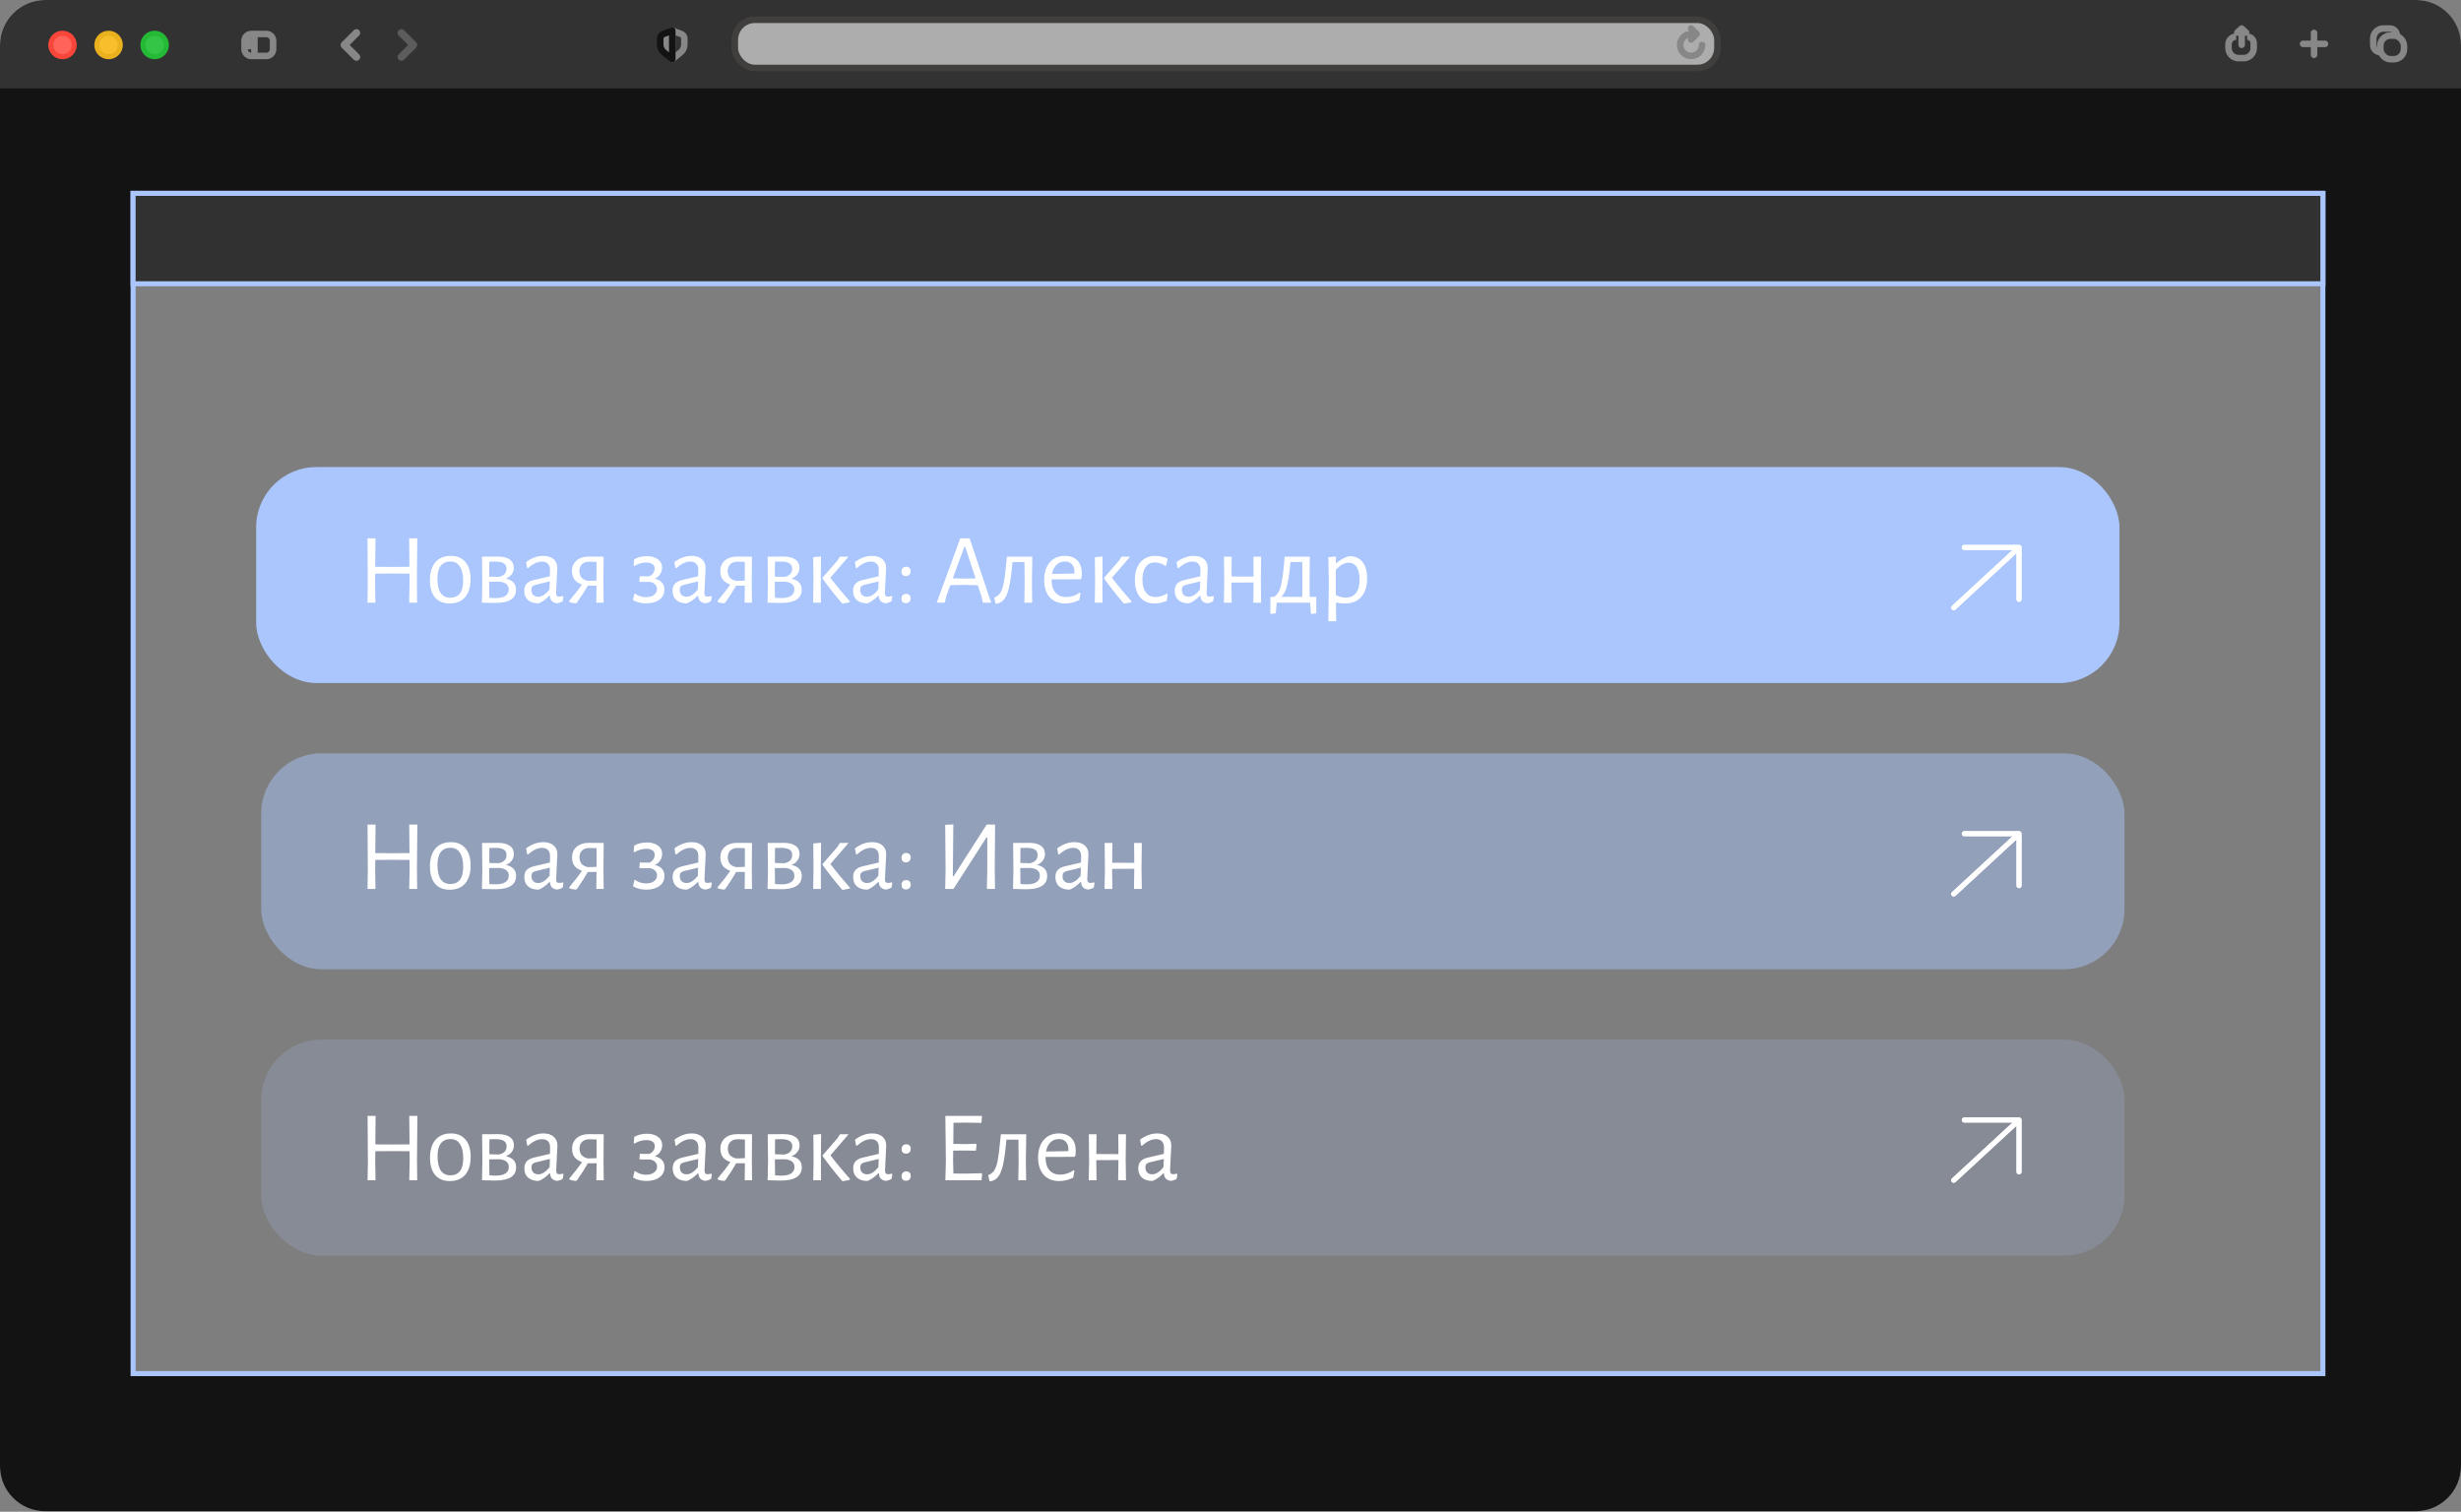 <?xml version="1.0" encoding="UTF-8"?> <svg xmlns="http://www.w3.org/2000/svg" width="490" height="301" viewBox="0 0 490 301" fill="none"><rect x="0" y="0" width="490" height="301" fill="#808080" stroke="none"/> <rect width="490" height="300.9" rx="9" fill="#B9B9B9"></rect> <path d="M0 17.469H490V291.9C490 296.871 485.971 300.9 481 300.9H9C4.029 300.9 0 296.871 0 291.9V17.469Z" fill="#131313"></path> <path d="M0 9C0 4.029 4.029 0 9 0H481C485.971 0 490 4.029 490 9V17.469H0V9Z" fill="#323232"></path> <circle cx="12.447" cy="8.953" r="2.339" fill="#FF6359" stroke="#FA463A"></circle> <circle cx="21.618" cy="8.953" r="2.339" fill="#F7BF2B" stroke="#E9B11E"></circle> <circle cx="30.789" cy="8.953" r="2.339" fill="#34C546" stroke="#24BA36"></circle> <path d="M50.039 6.764H53.027C53.772 6.764 54.377 7.368 54.377 8.114V9.791C54.377 10.537 53.772 11.141 53.027 11.141H50.039C49.294 11.141 48.689 10.537 48.689 9.791V8.114C48.689 7.368 49.294 6.764 50.039 6.764Z" stroke="#878787" stroke-width="1.3"></path> <path d="M48.913 7.424H50.004M48.913 8.298H50.004M48.913 9.171H50.004M50.66 6.551V11.355" stroke="#878787" stroke-width="1.3"></path> <path d="M70.967 6.551L68.565 8.953L70.967 11.355" stroke="#878787" stroke-width="1.5" stroke-linecap="round" stroke-linejoin="round"></path> <path opacity="0.5" d="M79.92 6.551L82.322 8.953L79.92 11.355" stroke="#878787" stroke-width="1.5" stroke-linecap="round" stroke-linejoin="round"></path> <path d="M135.598 6.748L133.855 6.114V11.791L135.523 10.426C135.987 10.046 136.257 9.478 136.257 8.878V7.688C136.257 7.267 135.994 6.892 135.598 6.748Z" stroke="#878787" stroke-width="1.3" stroke-linejoin="round"></path> <path d="M132.111 6.748L133.855 6.114V11.791L132.186 10.426C131.722 10.046 131.453 9.478 131.453 8.878V7.688C131.453 7.267 131.716 6.892 132.111 6.748Z" fill="#878787" stroke="#131313" stroke-width="1.3" stroke-linejoin="round"></path> <rect x="146.301" y="3.93" width="195.651" height="9.608" rx="4" fill="#ADADAD" stroke="#413E3E" stroke-width="1.3"></rect> <path d="M338.895 8.953C338.895 10.159 337.917 11.136 336.711 11.136C335.505 11.136 334.528 10.159 334.528 8.953C334.528 7.747 335.505 6.769 336.711 6.769H337.585" stroke="#878787" stroke-width="1.3" stroke-linecap="round"></path> <path d="M336.711 5.677L337.803 6.769L336.711 7.861" stroke="#878787" stroke-width="1.3" stroke-linecap="round" stroke-linejoin="round"></path> <path d="M447.42 7.3V7.3C448.143 7.3 448.73 7.886 448.73 8.61V9.573C448.73 10.678 447.835 11.573 446.73 11.573H445.708C444.603 11.573 443.708 10.678 443.708 9.573V8.828C443.708 7.984 444.392 7.3 445.236 7.3V7.3" stroke="#878787" stroke-width="1.3"></path> <path d="M446.328 8.922V6.083" stroke="#878787" stroke-width="1.3" stroke-linecap="round"></path> <path d="M445.455 6.489L446.328 5.677L447.202 6.489" stroke="#878787" stroke-width="1.3" stroke-linecap="round" stroke-linejoin="round"></path> <path d="M460.74 6.551V10.918" stroke="#878787" stroke-width="1.3" stroke-linecap="round"></path> <path d="M458.556 8.734L462.923 8.734" stroke="#878787" stroke-width="1.3" stroke-linecap="round"></path> <rect x="473.942" y="7.088" width="4.703" height="4.703" rx="2" stroke="#878787" stroke-width="1.3"></rect> <path d="M477.234 7.088V7.088C477.234 6.309 476.603 5.677 475.823 5.677H474.531C473.427 5.677 472.531 6.573 472.531 7.677V8.969C472.531 9.749 473.163 10.38 473.942 10.38V10.38" stroke="#878787" stroke-width="1.3"></path> <rect x="26.5" y="38.5" width="436" height="235" fill="#7E7E7E" stroke="#AAC6FC"></rect> <rect x="26.5" y="38.5" width="436" height="18" fill="#313131" stroke="#AAC6FC"></rect> <rect x="51" y="93" width="371" height="43" rx="12" fill="#AAC6FC"></rect> <rect x="52" y="150" width="371" height="43" rx="12" fill="#AAC6FC" fill-opacity="0.47"></rect> <rect x="52" y="207" width="371" height="43" rx="12" fill="#AAC6FC" fill-opacity="0.19"></rect> <path d="M83.004 116L83.044 120H81.464L81.544 116.14L81.524 114.22L77.964 114.2L74.704 114.22L74.684 116L74.744 120H73.164L73.224 116.14L73.164 107.18H74.764L74.704 112.86L78.104 112.88L81.524 112.86L81.464 107.18H83.084L83.004 116ZM89.772 110.68C91.013 110.68 91.972 111.087 92.653 111.9C93.346 112.7 93.692 113.833 93.692 115.3C93.692 116.847 93.332 118.047 92.612 118.9C91.892 119.74 90.866 120.16 89.532 120.16C88.279 120.16 87.306 119.76 86.612 118.96C85.933 118.147 85.593 117.007 85.593 115.54C85.593 113.993 85.953 112.8 86.672 111.96C87.406 111.107 88.439 110.68 89.772 110.68ZM89.672 111.8C88.832 111.8 88.192 112.087 87.752 112.66C87.312 113.233 87.093 114.073 87.093 115.18C87.093 116.46 87.306 117.42 87.733 118.06C88.172 118.7 88.806 119.02 89.632 119.02C90.472 119.02 91.112 118.74 91.552 118.18C91.993 117.62 92.213 116.78 92.213 115.66C92.213 114.393 91.993 113.433 91.552 112.78C91.126 112.127 90.499 111.8 89.672 111.8ZM100.705 115.22C102.065 115.513 102.745 116.24 102.745 117.4C102.745 119.173 101.358 120.06 98.585 120.06C97.785 120.06 96.905 120.04 95.945 120L96.025 116.12L95.965 110.84L99.145 110.82C100.158 110.82 100.938 111.013 101.485 111.4C102.031 111.773 102.305 112.32 102.305 113.04C102.305 113.533 102.165 113.967 101.885 114.34C101.618 114.713 101.225 115.007 100.705 115.22ZM100.845 113.22C100.845 112.287 100.125 111.82 98.685 111.82C98.151 111.82 97.731 111.827 97.425 111.84L97.405 114.82L99.245 114.88C99.778 114.787 100.178 114.6 100.445 114.32C100.711 114.027 100.845 113.66 100.845 113.22ZM98.725 119.08C99.551 119.08 100.185 118.933 100.625 118.64C101.065 118.347 101.285 117.92 101.285 117.36C101.285 116.467 100.678 115.953 99.465 115.82L97.385 115.84V115.98L97.425 119.02C97.851 119.06 98.285 119.08 98.725 119.08ZM108.162 110.68C109.029 110.68 109.709 110.893 110.202 111.32C110.709 111.747 110.962 112.333 110.962 113.08C110.962 113.307 110.922 114.127 110.842 115.54C110.762 116.953 110.722 117.78 110.722 118.02C110.722 118.313 110.769 118.52 110.862 118.64C110.955 118.747 111.115 118.8 111.342 118.8C111.542 118.8 111.769 118.76 112.022 118.68L112.182 118.82L112.022 119.72C111.635 119.947 111.255 120.08 110.882 120.12C110.469 120.08 110.135 119.933 109.882 119.68C109.642 119.427 109.515 119.08 109.502 118.64H109.362C108.642 119.373 107.929 119.873 107.222 120.14C106.329 120.14 105.629 119.92 105.122 119.48C104.629 119.027 104.382 118.413 104.382 117.64C104.382 117.053 104.535 116.587 104.842 116.24C105.162 115.893 105.629 115.647 106.242 115.5L109.482 114.74L109.502 113.44C109.502 112.92 109.362 112.52 109.082 112.24C108.815 111.96 108.429 111.82 107.922 111.82C107.469 111.82 107.015 111.927 106.562 112.14C106.109 112.353 105.622 112.687 105.102 113.14L104.942 113.06L104.742 111.92C105.849 111.093 106.989 110.68 108.162 110.68ZM106.562 116.46C106.295 116.54 106.102 116.653 105.982 116.8C105.862 116.933 105.802 117.14 105.802 117.42C105.802 117.86 105.922 118.207 106.162 118.46C106.415 118.7 106.749 118.82 107.162 118.82C107.895 118.82 108.642 118.347 109.402 117.4L109.462 115.76L106.562 116.46ZM120.143 115.98L120.183 120H118.723L118.763 116.62H117.023C116.489 117.58 115.769 118.707 114.863 120L114.683 120.12C114.149 120.107 113.703 120.013 113.343 119.84L113.323 119.66C114.336 118.473 115.183 117.38 115.863 116.38C115.196 116.153 114.696 115.82 114.363 115.38C114.043 114.94 113.883 114.387 113.883 113.72C113.883 112.853 114.183 112.153 114.783 111.62C115.396 111.087 116.203 110.82 117.203 110.82L120.183 110.84L120.143 115.98ZM117.303 111.84C116.703 111.84 116.229 112.007 115.883 112.34C115.536 112.673 115.363 113.127 115.363 113.7C115.363 114.22 115.503 114.653 115.783 115C116.076 115.333 116.503 115.553 117.063 115.66L118.763 115.6V111.88L117.303 111.84ZM130.365 115.22C131.645 115.54 132.285 116.267 132.285 117.4C132.285 118.24 131.958 118.907 131.305 119.4C130.651 119.893 129.771 120.14 128.665 120.14C128.158 120.14 127.671 120.08 127.205 119.96C126.738 119.84 126.345 119.673 126.025 119.46L126.305 118.24L126.425 118.18C126.731 118.407 127.071 118.587 127.445 118.72C127.831 118.84 128.231 118.9 128.645 118.9C129.285 118.9 129.805 118.753 130.205 118.46C130.605 118.167 130.805 117.78 130.805 117.3C130.805 116.913 130.678 116.6 130.425 116.36C130.185 116.107 129.831 115.94 129.365 115.86H127.405L127.285 115.74L127.385 114.74L129.265 114.76C129.585 114.627 129.845 114.42 130.045 114.14C130.245 113.86 130.345 113.553 130.345 113.22C130.345 112.82 130.198 112.52 129.905 112.32C129.625 112.107 129.211 112 128.665 112C127.891 112 127.111 112.227 126.325 112.68L126.145 112.62L126.265 111.36C127.025 110.947 127.851 110.74 128.745 110.74C129.691 110.74 130.438 110.947 130.985 111.36C131.545 111.76 131.825 112.307 131.825 113C131.825 113.48 131.698 113.92 131.445 114.32C131.191 114.707 130.831 115.007 130.365 115.22ZM137.693 110.68C138.56 110.68 139.24 110.893 139.733 111.32C140.24 111.747 140.493 112.333 140.493 113.08C140.493 113.307 140.453 114.127 140.373 115.54C140.293 116.953 140.253 117.78 140.253 118.02C140.253 118.313 140.3 118.52 140.393 118.64C140.487 118.747 140.647 118.8 140.873 118.8C141.073 118.8 141.3 118.76 141.553 118.68L141.713 118.82L141.553 119.72C141.167 119.947 140.787 120.08 140.413 120.12C140 120.08 139.667 119.933 139.413 119.68C139.173 119.427 139.047 119.08 139.033 118.64H138.893C138.173 119.373 137.46 119.873 136.753 120.14C135.86 120.14 135.16 119.92 134.653 119.48C134.16 119.027 133.913 118.413 133.913 117.64C133.913 117.053 134.067 116.587 134.373 116.24C134.693 115.893 135.16 115.647 135.773 115.5L139.013 114.74L139.033 113.44C139.033 112.92 138.893 112.52 138.613 112.24C138.347 111.96 137.96 111.82 137.453 111.82C137 111.82 136.547 111.927 136.093 112.14C135.64 112.353 135.153 112.687 134.633 113.14L134.473 113.06L134.273 111.92C135.38 111.093 136.52 110.68 137.693 110.68ZM136.093 116.46C135.827 116.54 135.633 116.653 135.513 116.8C135.393 116.933 135.333 117.14 135.333 117.42C135.333 117.86 135.453 118.207 135.693 118.46C135.947 118.7 136.28 118.82 136.693 118.82C137.427 118.82 138.173 118.347 138.933 117.4L138.993 115.76L136.093 116.46ZM149.674 115.98L149.714 120H148.254L148.294 116.62H146.554C146.021 117.58 145.301 118.707 144.394 120L144.214 120.12C143.681 120.107 143.234 120.013 142.874 119.84L142.854 119.66C143.867 118.473 144.714 117.38 145.394 116.38C144.727 116.153 144.227 115.82 143.894 115.38C143.574 114.94 143.414 114.387 143.414 113.72C143.414 112.853 143.714 112.153 144.314 111.62C144.927 111.087 145.734 110.82 146.734 110.82L149.714 110.84L149.674 115.98ZM146.834 111.84C146.234 111.84 145.761 112.007 145.414 112.34C145.067 112.673 144.894 113.127 144.894 113.7C144.894 114.22 145.034 114.653 145.314 115C145.607 115.333 146.034 115.553 146.594 115.66L148.294 115.6V111.88L146.834 111.84ZM157.58 115.22C158.94 115.513 159.62 116.24 159.62 117.4C159.62 119.173 158.233 120.06 155.46 120.06C154.66 120.06 153.78 120.04 152.82 120L152.9 116.12L152.84 110.84L156.02 110.82C157.033 110.82 157.813 111.013 158.36 111.4C158.906 111.773 159.18 112.32 159.18 113.04C159.18 113.533 159.04 113.967 158.76 114.34C158.493 114.713 158.1 115.007 157.58 115.22ZM157.72 113.22C157.72 112.287 157 111.82 155.56 111.82C155.026 111.82 154.606 111.827 154.3 111.84L154.28 114.82L156.12 114.88C156.653 114.787 157.053 114.6 157.32 114.32C157.586 114.027 157.72 113.66 157.72 113.22ZM155.6 119.08C156.426 119.08 157.06 118.933 157.5 118.64C157.94 118.347 158.16 117.92 158.16 117.36C158.16 116.467 157.553 115.953 156.34 115.82L154.26 115.84V115.98L154.3 119.02C154.726 119.06 155.16 119.08 155.6 119.08ZM161.962 116.12L161.922 110.94L163.462 110.8L163.422 115.98L163.442 120H161.902L161.962 116.12ZM165.322 115.04C166.495 116.573 167.788 118.133 169.202 119.72V119.9C168.948 119.98 168.668 120.04 168.362 120.08C168.068 120.133 167.875 120.167 167.782 120.18L167.622 120.1C166.008 118.193 164.722 116.553 163.762 115.18V115.04L166.702 111.66L167.222 110.84H168.942L165.322 115.04ZM173.631 110.68C174.497 110.68 175.177 110.893 175.671 111.32C176.177 111.747 176.431 112.333 176.431 113.08C176.431 113.307 176.391 114.127 176.311 115.54C176.231 116.953 176.191 117.78 176.191 118.02C176.191 118.313 176.237 118.52 176.331 118.64C176.424 118.747 176.584 118.8 176.811 118.8C177.011 118.8 177.237 118.76 177.491 118.68L177.651 118.82L177.491 119.72C177.104 119.947 176.724 120.08 176.351 120.12C175.937 120.08 175.604 119.933 175.351 119.68C175.111 119.427 174.984 119.08 174.971 118.64H174.831C174.111 119.373 173.397 119.873 172.691 120.14C171.797 120.14 171.097 119.92 170.591 119.48C170.097 119.027 169.851 118.413 169.851 117.64C169.851 117.053 170.004 116.587 170.311 116.24C170.631 115.893 171.097 115.647 171.711 115.5L174.951 114.74L174.971 113.44C174.971 112.92 174.831 112.52 174.551 112.24C174.284 111.96 173.897 111.82 173.391 111.82C172.937 111.82 172.484 111.927 172.031 112.14C171.577 112.353 171.091 112.687 170.571 113.14L170.411 113.06L170.211 111.92C171.317 111.093 172.457 110.68 173.631 110.68ZM172.031 116.46C171.764 116.54 171.571 116.653 171.451 116.8C171.331 116.933 171.271 117.14 171.271 117.42C171.271 117.86 171.391 118.207 171.631 118.46C171.884 118.7 172.217 118.82 172.631 118.82C173.364 118.82 174.111 118.347 174.871 117.4L174.931 115.76L172.031 116.46ZM180.431 118.24C180.698 118.24 180.911 118.32 181.071 118.48C181.231 118.64 181.311 118.86 181.311 119.14C181.311 119.433 181.225 119.667 181.051 119.84C180.891 120.013 180.665 120.1 180.371 120.1C180.091 120.1 179.871 120.02 179.711 119.86C179.565 119.7 179.491 119.473 179.491 119.18C179.491 118.9 179.571 118.673 179.731 118.5C179.905 118.327 180.138 118.24 180.431 118.24ZM180.431 112.84C180.698 112.84 180.911 112.92 181.071 113.08C181.231 113.24 181.311 113.46 181.311 113.74C181.311 114.033 181.225 114.267 181.051 114.44C180.891 114.613 180.665 114.7 180.371 114.7C180.091 114.7 179.871 114.62 179.711 114.46C179.565 114.3 179.491 114.073 179.491 113.78C179.491 113.5 179.571 113.273 179.731 113.1C179.905 112.927 180.138 112.84 180.431 112.84ZM197.343 120H195.703L195.403 118.72L194.683 116.52L191.803 116.46L189.203 116.52L188.423 118.64L188.103 120H186.503L191.202 107.18H193.063L197.343 120ZM194.243 115.16L192.163 108.84H192.023L189.703 115.16L191.942 115.2L194.243 115.16ZM205.46 115.98L205.52 120H203.96L204.02 116.12L203.98 111.92H201.6L201.52 112.66C201.347 114.513 201.14 115.953 200.9 116.98C200.66 118.007 200.36 118.76 200 119.24C199.654 119.72 199.194 120.027 198.62 120.16L198.22 120.2L197.96 118.98C198.454 118.807 198.847 118.507 199.14 118.08C199.434 117.653 199.667 117.007 199.84 116.14C200.014 115.273 200.174 114.027 200.32 112.4L200.48 110.88L200.46 110.84H205.54L205.46 115.98ZM209.376 115.36V115.4C209.376 116.52 209.63 117.38 210.136 117.98C210.643 118.58 211.363 118.88 212.296 118.88C212.763 118.88 213.23 118.807 213.696 118.66C214.163 118.5 214.59 118.28 214.976 118L215.136 118.12L214.896 119.48C213.963 119.933 213.03 120.16 212.096 120.16C210.79 120.16 209.763 119.747 209.016 118.92C208.27 118.08 207.896 116.933 207.896 115.48C207.896 114.013 208.27 112.847 209.016 111.98C209.763 111.113 210.77 110.68 212.036 110.68C213.103 110.68 213.93 110.987 214.516 111.6C215.103 112.2 215.396 113.04 215.396 114.12C215.396 114.48 215.37 114.82 215.316 115.14L215.116 115.34L209.376 115.36ZM212.036 111.8C211.37 111.8 210.81 112.02 210.356 112.46C209.916 112.887 209.623 113.493 209.476 114.28L213.896 114.2L213.936 113.92C213.936 113.24 213.77 112.72 213.436 112.36C213.116 111.987 212.65 111.8 212.036 111.8ZM218.036 116.12L217.996 110.94L219.536 110.8L219.496 115.98L219.516 120H217.976L218.036 116.12ZM221.396 115.04C222.569 116.573 223.863 118.133 225.276 119.72V119.9C225.023 119.98 224.743 120.04 224.436 120.08C224.143 120.133 223.949 120.167 223.856 120.18L223.696 120.1C222.083 118.193 220.796 116.553 219.836 115.18V115.04L222.776 111.66L223.296 110.84H225.016L221.396 115.04ZM230.023 110.68C230.436 110.68 230.863 110.733 231.303 110.84C231.756 110.933 232.15 111.06 232.483 111.22L232.203 112.6L232.023 112.66C231.33 112.207 230.643 111.98 229.963 111.98C229.176 111.98 228.563 112.28 228.123 112.88C227.683 113.48 227.463 114.32 227.463 115.4C227.463 116.48 227.69 117.333 228.143 117.96C228.61 118.573 229.25 118.88 230.063 118.88C230.423 118.88 230.796 118.82 231.183 118.7C231.583 118.58 231.956 118.413 232.303 118.2L232.483 118.3L232.303 119.64C231.49 119.987 230.676 120.16 229.863 120.16C228.65 120.16 227.696 119.747 227.003 118.92C226.31 118.08 225.963 116.933 225.963 115.48C225.963 114 226.323 112.833 227.043 111.98C227.776 111.113 228.77 110.68 230.023 110.68ZM237.674 110.68C238.54 110.68 239.22 110.893 239.714 111.32C240.22 111.747 240.474 112.333 240.474 113.08C240.474 113.307 240.434 114.127 240.354 115.54C240.274 116.953 240.234 117.78 240.234 118.02C240.234 118.313 240.28 118.52 240.374 118.64C240.467 118.747 240.627 118.8 240.854 118.8C241.054 118.8 241.28 118.76 241.534 118.68L241.694 118.82L241.534 119.72C241.147 119.947 240.767 120.08 240.394 120.12C239.98 120.08 239.647 119.933 239.394 119.68C239.154 119.427 239.027 119.08 239.014 118.64H238.874C238.154 119.373 237.44 119.873 236.734 120.14C235.84 120.14 235.14 119.92 234.634 119.48C234.14 119.027 233.894 118.413 233.894 117.64C233.894 117.053 234.047 116.587 234.354 116.24C234.674 115.893 235.14 115.647 235.754 115.5L238.994 114.74L239.014 113.44C239.014 112.92 238.874 112.52 238.594 112.24C238.327 111.96 237.94 111.82 237.434 111.82C236.98 111.82 236.527 111.927 236.074 112.14C235.62 112.353 235.134 112.687 234.614 113.14L234.454 113.06L234.254 111.92C235.36 111.093 236.5 110.68 237.674 110.68ZM236.074 116.46C235.807 116.54 235.614 116.653 235.494 116.8C235.374 116.933 235.314 117.14 235.314 117.42C235.314 117.86 235.434 118.207 235.674 118.46C235.927 118.7 236.26 118.82 236.674 118.82C237.407 118.82 238.154 118.347 238.914 117.4L238.974 115.76L236.074 116.46ZM251.039 115.98L251.099 120H249.539L249.599 116.12V115.98L245.179 116L245.239 120H243.679L243.759 116.12L243.699 110.84H245.239L245.199 114.78L249.599 114.8L249.559 110.84H251.099L251.039 115.98ZM262.082 118.84V122.12L261.022 122.24L260.842 120H254.202L254.022 122.12L252.942 122.24V118.84H253.682C254.082 118.587 254.396 118.233 254.622 117.78C254.862 117.327 255.056 116.687 255.202 115.86C255.362 115.033 255.509 113.88 255.642 112.4L255.782 110.84H260.782L260.742 115.98L260.762 118.84H262.082ZM259.322 116.12L259.282 111.9H256.942L256.862 112.64C256.689 114.493 256.469 115.887 256.202 116.82C255.949 117.74 255.582 118.413 255.102 118.84H259.282L259.322 116.12ZM268.64 110.74C269.787 110.74 270.667 111.12 271.28 111.88C271.893 112.64 272.2 113.727 272.2 115.14C272.2 116.74 271.813 117.98 271.04 118.86C270.267 119.727 269.167 120.16 267.74 120.16C267.18 120.16 266.6 120.1 266 119.98L266.04 123.7H264.48L264.58 116.12L264.48 110.94L266 110.8L265.98 112.1H266.12C266.587 111.713 267.007 111.42 267.38 111.22C267.753 111.02 268.173 110.86 268.64 110.74ZM267.94 119C268.82 119 269.5 118.693 269.98 118.08C270.46 117.467 270.7 116.593 270.7 115.46C270.7 114.353 270.507 113.507 270.12 112.92C269.747 112.333 269.207 112.04 268.5 112.04C268.087 112.04 267.673 112.153 267.26 112.38C266.86 112.607 266.433 112.96 265.98 113.44L265.96 115.98L265.98 118.48C266.633 118.827 267.287 119 267.94 119Z" fill="white"></path> <path d="M83.016 173L83.056 177H81.476L81.556 173.14L81.536 171.22L77.976 171.2L74.716 171.22L74.696 173L74.756 177H73.176L73.236 173.14L73.176 164.18H74.776L74.716 169.86L78.116 169.88L81.536 169.86L81.476 164.18H83.096L83.016 173ZM89.784 167.68C91.024 167.68 91.984 168.087 92.664 168.9C93.358 169.7 93.704 170.833 93.704 172.3C93.704 173.847 93.344 175.047 92.624 175.9C91.904 176.74 90.878 177.16 89.544 177.16C88.291 177.16 87.318 176.76 86.624 175.96C85.944 175.147 85.604 174.007 85.604 172.54C85.604 170.993 85.964 169.8 86.684 168.96C87.418 168.107 88.451 167.68 89.784 167.68ZM89.684 168.8C88.844 168.8 88.204 169.087 87.764 169.66C87.324 170.233 87.104 171.073 87.104 172.18C87.104 173.46 87.318 174.42 87.744 175.06C88.184 175.7 88.818 176.02 89.644 176.02C90.484 176.02 91.124 175.74 91.564 175.18C92.004 174.62 92.224 173.78 92.224 172.66C92.224 171.393 92.004 170.433 91.564 169.78C91.138 169.127 90.511 168.8 89.684 168.8ZM100.716 172.22C102.076 172.513 102.756 173.24 102.756 174.4C102.756 176.173 101.37 177.06 98.596 177.06C97.796 177.06 96.916 177.04 95.956 177L96.036 173.12L95.976 167.84L99.156 167.82C100.17 167.82 100.95 168.013 101.496 168.4C102.043 168.773 102.316 169.32 102.316 170.04C102.316 170.533 102.176 170.967 101.896 171.34C101.63 171.713 101.236 172.007 100.716 172.22ZM100.856 170.22C100.856 169.287 100.136 168.82 98.696 168.82C98.163 168.82 97.743 168.827 97.436 168.84L97.416 171.82L99.256 171.88C99.79 171.787 100.19 171.6 100.456 171.32C100.723 171.027 100.856 170.66 100.856 170.22ZM98.736 176.08C99.563 176.08 100.196 175.933 100.636 175.64C101.076 175.347 101.296 174.92 101.296 174.36C101.296 173.467 100.69 172.953 99.476 172.82L97.396 172.84V172.98L97.436 176.02C97.863 176.06 98.296 176.08 98.736 176.08ZM108.174 167.68C109.04 167.68 109.72 167.893 110.214 168.32C110.72 168.747 110.974 169.333 110.974 170.08C110.974 170.307 110.934 171.127 110.854 172.54C110.774 173.953 110.734 174.78 110.734 175.02C110.734 175.313 110.78 175.52 110.874 175.64C110.967 175.747 111.127 175.8 111.354 175.8C111.554 175.8 111.78 175.76 112.034 175.68L112.194 175.82L112.034 176.72C111.647 176.947 111.267 177.08 110.894 177.12C110.48 177.08 110.147 176.933 109.894 176.68C109.654 176.427 109.527 176.08 109.514 175.64H109.374C108.654 176.373 107.94 176.873 107.234 177.14C106.34 177.14 105.64 176.92 105.134 176.48C104.64 176.027 104.394 175.413 104.394 174.64C104.394 174.053 104.547 173.587 104.854 173.24C105.174 172.893 105.64 172.647 106.254 172.5L109.494 171.74L109.514 170.44C109.514 169.92 109.374 169.52 109.094 169.24C108.827 168.96 108.44 168.82 107.934 168.82C107.48 168.82 107.027 168.927 106.574 169.14C106.12 169.353 105.634 169.687 105.114 170.14L104.954 170.06L104.754 168.92C105.86 168.093 107 167.68 108.174 167.68ZM106.574 173.46C106.307 173.54 106.114 173.653 105.994 173.8C105.874 173.933 105.814 174.14 105.814 174.42C105.814 174.86 105.934 175.207 106.174 175.46C106.427 175.7 106.76 175.82 107.174 175.82C107.907 175.82 108.654 175.347 109.414 174.4L109.474 172.76L106.574 173.46ZM120.154 172.98L120.194 177H118.734L118.774 173.62H117.034C116.501 174.58 115.781 175.707 114.874 177L114.694 177.12C114.161 177.107 113.714 177.013 113.354 176.84L113.334 176.66C114.348 175.473 115.194 174.38 115.874 173.38C115.208 173.153 114.708 172.82 114.374 172.38C114.054 171.94 113.894 171.387 113.894 170.72C113.894 169.853 114.194 169.153 114.794 168.62C115.408 168.087 116.214 167.82 117.214 167.82L120.194 167.84L120.154 172.98ZM117.314 168.84C116.714 168.84 116.241 169.007 115.894 169.34C115.548 169.673 115.374 170.127 115.374 170.7C115.374 171.22 115.514 171.653 115.794 172C116.088 172.333 116.514 172.553 117.074 172.66L118.774 172.6V168.88L117.314 168.84ZM130.376 172.22C131.656 172.54 132.296 173.267 132.296 174.4C132.296 175.24 131.97 175.907 131.316 176.4C130.663 176.893 129.783 177.14 128.676 177.14C128.17 177.14 127.683 177.08 127.216 176.96C126.75 176.84 126.356 176.673 126.036 176.46L126.316 175.24L126.436 175.18C126.743 175.407 127.083 175.587 127.456 175.72C127.843 175.84 128.243 175.9 128.656 175.9C129.296 175.9 129.816 175.753 130.216 175.46C130.616 175.167 130.816 174.78 130.816 174.3C130.816 173.913 130.69 173.6 130.436 173.36C130.196 173.107 129.843 172.94 129.376 172.86H127.416L127.296 172.74L127.396 171.74L129.276 171.76C129.596 171.627 129.856 171.42 130.056 171.14C130.256 170.86 130.356 170.553 130.356 170.22C130.356 169.82 130.21 169.52 129.916 169.32C129.636 169.107 129.223 169 128.676 169C127.903 169 127.123 169.227 126.336 169.68L126.156 169.62L126.276 168.36C127.036 167.947 127.863 167.74 128.756 167.74C129.703 167.74 130.45 167.947 130.996 168.36C131.556 168.76 131.836 169.307 131.836 170C131.836 170.48 131.71 170.92 131.456 171.32C131.203 171.707 130.843 172.007 130.376 172.22ZM137.705 167.68C138.572 167.68 139.252 167.893 139.745 168.32C140.252 168.747 140.505 169.333 140.505 170.08C140.505 170.307 140.465 171.127 140.385 172.54C140.305 173.953 140.265 174.78 140.265 175.02C140.265 175.313 140.312 175.52 140.405 175.64C140.498 175.747 140.658 175.8 140.885 175.8C141.085 175.8 141.312 175.76 141.565 175.68L141.725 175.82L141.565 176.72C141.178 176.947 140.798 177.08 140.425 177.12C140.012 177.08 139.678 176.933 139.425 176.68C139.185 176.427 139.058 176.08 139.045 175.64H138.905C138.185 176.373 137.472 176.873 136.765 177.14C135.872 177.14 135.172 176.92 134.665 176.48C134.172 176.027 133.925 175.413 133.925 174.64C133.925 174.053 134.078 173.587 134.385 173.24C134.705 172.893 135.172 172.647 135.785 172.5L139.025 171.74L139.045 170.44C139.045 169.92 138.905 169.52 138.625 169.24C138.358 168.96 137.972 168.82 137.465 168.82C137.012 168.82 136.558 168.927 136.105 169.14C135.652 169.353 135.165 169.687 134.645 170.14L134.485 170.06L134.285 168.92C135.392 168.093 136.532 167.68 137.705 167.68ZM136.105 173.46C135.838 173.54 135.645 173.653 135.525 173.8C135.405 173.933 135.345 174.14 135.345 174.42C135.345 174.86 135.465 175.207 135.705 175.46C135.958 175.7 136.292 175.82 136.705 175.82C137.438 175.82 138.185 175.347 138.945 174.4L139.005 172.76L136.105 173.46ZM149.686 172.98L149.726 177H148.266L148.306 173.62H146.566C146.032 174.58 145.312 175.707 144.406 177L144.226 177.12C143.692 177.107 143.246 177.013 142.886 176.84L142.866 176.66C143.879 175.473 144.726 174.38 145.406 173.38C144.739 173.153 144.239 172.82 143.906 172.38C143.586 171.94 143.426 171.387 143.426 170.72C143.426 169.853 143.726 169.153 144.326 168.62C144.939 168.087 145.746 167.82 146.746 167.82L149.726 167.84L149.686 172.98ZM146.846 168.84C146.246 168.84 145.772 169.007 145.426 169.34C145.079 169.673 144.906 170.127 144.906 170.7C144.906 171.22 145.046 171.653 145.326 172C145.619 172.333 146.046 172.553 146.606 172.66L148.306 172.6V168.88L146.846 168.84ZM157.591 172.22C158.951 172.513 159.631 173.24 159.631 174.4C159.631 176.173 158.245 177.06 155.471 177.06C154.671 177.06 153.791 177.04 152.831 177L152.911 173.12L152.851 167.84L156.031 167.82C157.045 167.82 157.825 168.013 158.371 168.4C158.918 168.773 159.191 169.32 159.191 170.04C159.191 170.533 159.051 170.967 158.771 171.34C158.505 171.713 158.111 172.007 157.591 172.22ZM157.731 170.22C157.731 169.287 157.011 168.82 155.571 168.82C155.038 168.82 154.618 168.827 154.311 168.84L154.291 171.82L156.131 171.88C156.665 171.787 157.065 171.6 157.331 171.32C157.598 171.027 157.731 170.66 157.731 170.22ZM155.611 176.08C156.438 176.08 157.071 175.933 157.511 175.64C157.951 175.347 158.171 174.92 158.171 174.36C158.171 173.467 157.565 172.953 156.351 172.82L154.271 172.84V172.98L154.311 176.02C154.738 176.06 155.171 176.08 155.611 176.08ZM161.973 173.12L161.933 167.94L163.473 167.8L163.433 172.98L163.453 177H161.913L161.973 173.12ZM165.333 172.04C166.507 173.573 167.8 175.133 169.213 176.72V176.9C168.96 176.98 168.68 177.04 168.373 177.08C168.08 177.133 167.887 177.167 167.793 177.18L167.633 177.1C166.02 175.193 164.733 173.553 163.773 172.18V172.04L166.713 168.66L167.233 167.84H168.953L165.333 172.04ZM173.643 167.68C174.509 167.68 175.189 167.893 175.683 168.32C176.189 168.747 176.443 169.333 176.443 170.08C176.443 170.307 176.403 171.127 176.323 172.54C176.243 173.953 176.203 174.78 176.203 175.02C176.203 175.313 176.249 175.52 176.343 175.64C176.436 175.747 176.596 175.8 176.823 175.8C177.023 175.8 177.249 175.76 177.503 175.68L177.663 175.82L177.503 176.72C177.116 176.947 176.736 177.08 176.363 177.12C175.949 177.08 175.616 176.933 175.363 176.68C175.123 176.427 174.996 176.08 174.983 175.64H174.843C174.123 176.373 173.409 176.873 172.703 177.14C171.809 177.14 171.109 176.92 170.603 176.48C170.109 176.027 169.863 175.413 169.863 174.64C169.863 174.053 170.016 173.587 170.323 173.24C170.643 172.893 171.109 172.647 171.723 172.5L174.963 171.74L174.983 170.44C174.983 169.92 174.843 169.52 174.563 169.24C174.296 168.96 173.909 168.82 173.403 168.82C172.949 168.82 172.496 168.927 172.043 169.14C171.589 169.353 171.103 169.687 170.583 170.14L170.423 170.06L170.223 168.92C171.329 168.093 172.469 167.68 173.643 167.68ZM172.043 173.46C171.776 173.54 171.583 173.653 171.463 173.8C171.343 173.933 171.283 174.14 171.283 174.42C171.283 174.86 171.403 175.207 171.643 175.46C171.896 175.7 172.229 175.82 172.643 175.82C173.376 175.82 174.123 175.347 174.883 174.4L174.942 172.76L172.043 173.46ZM180.443 175.24C180.71 175.24 180.923 175.32 181.083 175.48C181.243 175.64 181.323 175.86 181.323 176.14C181.323 176.433 181.236 176.667 181.063 176.84C180.903 177.013 180.676 177.1 180.383 177.1C180.103 177.1 179.883 177.02 179.723 176.86C179.576 176.7 179.503 176.473 179.503 176.18C179.503 175.9 179.583 175.673 179.743 175.5C179.916 175.327 180.15 175.24 180.443 175.24ZM180.443 169.84C180.71 169.84 180.923 169.92 181.083 170.08C181.243 170.24 181.323 170.46 181.323 170.74C181.323 171.033 181.236 171.267 181.063 171.44C180.903 171.613 180.676 171.7 180.383 171.7C180.103 171.7 179.883 171.62 179.723 171.46C179.576 171.3 179.503 171.073 179.503 170.78C179.503 170.5 179.583 170.273 179.743 170.1C179.916 169.927 180.15 169.84 180.443 169.84ZM188.274 173.14L188.194 164.24L189.814 164.14L189.714 174.46H189.874L196.454 164.18H198.134L198.054 173L198.114 177H196.494L196.574 173.14V166.72H196.434L189.834 177H188.194L188.274 173.14ZM206.459 172.22C207.819 172.513 208.499 173.24 208.499 174.4C208.499 176.173 207.112 177.06 204.339 177.06C203.539 177.06 202.659 177.04 201.699 177L201.779 173.12L201.719 167.84L204.899 167.82C205.912 167.82 206.692 168.013 207.239 168.4C207.785 168.773 208.059 169.32 208.059 170.04C208.059 170.533 207.919 170.967 207.639 171.34C207.372 171.713 206.979 172.007 206.459 172.22ZM206.599 170.22C206.599 169.287 205.879 168.82 204.439 168.82C203.905 168.82 203.485 168.827 203.179 168.84L203.159 171.82L204.999 171.88C205.532 171.787 205.932 171.6 206.199 171.32C206.465 171.027 206.599 170.66 206.599 170.22ZM204.479 176.08C205.305 176.08 205.939 175.933 206.379 175.64C206.819 175.347 207.039 174.92 207.039 174.36C207.039 173.467 206.432 172.953 205.219 172.82L203.139 172.84V172.98L203.179 176.02C203.605 176.06 204.039 176.08 204.479 176.08ZM213.916 167.68C214.783 167.68 215.463 167.893 215.956 168.32C216.463 168.747 216.716 169.333 216.716 170.08C216.716 170.307 216.676 171.127 216.596 172.54C216.516 173.953 216.476 174.78 216.476 175.02C216.476 175.313 216.523 175.52 216.616 175.64C216.709 175.747 216.869 175.8 217.096 175.8C217.296 175.8 217.523 175.76 217.776 175.68L217.936 175.82L217.776 176.72C217.389 176.947 217.009 177.08 216.636 177.12C216.223 177.08 215.889 176.933 215.636 176.68C215.396 176.427 215.269 176.08 215.256 175.64H215.116C214.396 176.373 213.683 176.873 212.976 177.14C212.083 177.14 211.383 176.92 210.876 176.48C210.383 176.027 210.136 175.413 210.136 174.64C210.136 174.053 210.289 173.587 210.596 173.24C210.916 172.893 211.383 172.647 211.996 172.5L215.236 171.74L215.256 170.44C215.256 169.92 215.116 169.52 214.836 169.24C214.569 168.96 214.183 168.82 213.676 168.82C213.223 168.82 212.769 168.927 212.316 169.14C211.863 169.353 211.376 169.687 210.856 170.14L210.696 170.06L210.496 168.92C211.603 168.093 212.743 167.68 213.916 167.68ZM212.316 173.46C212.049 173.54 211.856 173.653 211.736 173.8C211.616 173.933 211.556 174.14 211.556 174.42C211.556 174.86 211.676 175.207 211.916 175.46C212.169 175.7 212.503 175.82 212.916 175.82C213.649 175.82 214.396 175.347 215.156 174.4L215.216 172.76L212.316 173.46ZM227.281 172.98L227.341 177H225.781L225.841 173.12V172.98L221.421 173L221.481 177H219.921L220.001 173.12L219.941 167.84H221.481L221.441 171.78L225.841 171.8L225.801 167.84H227.341L227.281 172.98Z" fill="white"></path> <path d="M83.027 231L83.067 235H81.487L81.567 231.14L81.547 229.22L77.987 229.2L74.727 229.22L74.707 231L74.767 235H73.187L73.247 231.14L73.187 222.18H74.787L74.727 227.86L78.127 227.88L81.547 227.86L81.487 222.18H83.107L83.027 231ZM89.796 225.68C91.036 225.68 91.996 226.087 92.676 226.9C93.369 227.7 93.716 228.833 93.716 230.3C93.716 231.847 93.356 233.047 92.636 233.9C91.916 234.74 90.889 235.16 89.556 235.16C88.303 235.16 87.329 234.76 86.636 233.96C85.956 233.147 85.616 232.007 85.616 230.54C85.616 228.993 85.976 227.8 86.696 226.96C87.429 226.107 88.463 225.68 89.796 225.68ZM89.696 226.8C88.856 226.8 88.216 227.087 87.776 227.66C87.336 228.233 87.116 229.073 87.116 230.18C87.116 231.46 87.329 232.42 87.756 233.06C88.196 233.7 88.829 234.02 89.656 234.02C90.496 234.02 91.136 233.74 91.576 233.18C92.016 232.62 92.236 231.78 92.236 230.66C92.236 229.393 92.016 228.433 91.576 227.78C91.149 227.127 90.523 226.8 89.696 226.8ZM100.728 230.22C102.088 230.513 102.768 231.24 102.768 232.4C102.768 234.173 101.381 235.06 98.608 235.06C97.808 235.06 96.928 235.04 95.968 235L96.048 231.12L95.988 225.84L99.168 225.82C100.181 225.82 100.961 226.013 101.508 226.4C102.055 226.773 102.328 227.32 102.328 228.04C102.328 228.533 102.188 228.967 101.908 229.34C101.641 229.713 101.248 230.007 100.728 230.22ZM100.868 228.22C100.868 227.287 100.148 226.82 98.708 226.82C98.175 226.82 97.755 226.827 97.448 226.84L97.428 229.82L99.268 229.88C99.802 229.787 100.201 229.6 100.468 229.32C100.735 229.027 100.868 228.66 100.868 228.22ZM98.748 234.08C99.575 234.08 100.208 233.933 100.648 233.64C101.088 233.347 101.308 232.92 101.308 232.36C101.308 231.467 100.701 230.953 99.488 230.82L97.408 230.84V230.98L97.448 234.02C97.875 234.06 98.308 234.08 98.748 234.08ZM108.185 225.68C109.052 225.68 109.732 225.893 110.225 226.32C110.732 226.747 110.985 227.333 110.985 228.08C110.985 228.307 110.945 229.127 110.865 230.54C110.785 231.953 110.745 232.78 110.745 233.02C110.745 233.313 110.792 233.52 110.885 233.64C110.979 233.747 111.139 233.8 111.365 233.8C111.565 233.8 111.792 233.76 112.045 233.68L112.205 233.82L112.045 234.72C111.659 234.947 111.279 235.08 110.905 235.12C110.492 235.08 110.159 234.933 109.905 234.68C109.665 234.427 109.539 234.08 109.525 233.64H109.385C108.665 234.373 107.952 234.873 107.245 235.14C106.352 235.14 105.652 234.92 105.145 234.48C104.652 234.027 104.405 233.413 104.405 232.64C104.405 232.053 104.559 231.587 104.865 231.24C105.185 230.893 105.652 230.647 106.265 230.5L109.505 229.74L109.525 228.44C109.525 227.92 109.385 227.52 109.105 227.24C108.839 226.96 108.452 226.82 107.945 226.82C107.492 226.82 107.039 226.927 106.585 227.14C106.132 227.353 105.645 227.687 105.125 228.14L104.965 228.06L104.765 226.92C105.872 226.093 107.012 225.68 108.185 225.68ZM106.585 231.46C106.319 231.54 106.125 231.653 106.005 231.8C105.885 231.933 105.825 232.14 105.825 232.42C105.825 232.86 105.945 233.207 106.185 233.46C106.439 233.7 106.772 233.82 107.185 233.82C107.919 233.82 108.665 233.347 109.425 232.4L109.485 230.76L106.585 231.46ZM120.166 230.98L120.206 235H118.746L118.786 231.62H117.046C116.513 232.58 115.793 233.707 114.886 235L114.706 235.12C114.173 235.107 113.726 235.013 113.366 234.84L113.346 234.66C114.359 233.473 115.206 232.38 115.886 231.38C115.219 231.153 114.719 230.82 114.386 230.38C114.066 229.94 113.906 229.387 113.906 228.72C113.906 227.853 114.206 227.153 114.806 226.62C115.419 226.087 116.226 225.82 117.226 225.82L120.206 225.84L120.166 230.98ZM117.326 226.84C116.726 226.84 116.253 227.007 115.906 227.34C115.559 227.673 115.386 228.127 115.386 228.7C115.386 229.22 115.526 229.653 115.806 230C116.099 230.333 116.526 230.553 117.086 230.66L118.786 230.6V226.88L117.326 226.84ZM130.388 230.22C131.668 230.54 132.308 231.267 132.308 232.4C132.308 233.24 131.981 233.907 131.328 234.4C130.675 234.893 129.795 235.14 128.688 235.14C128.181 235.14 127.695 235.08 127.228 234.96C126.761 234.84 126.368 234.673 126.048 234.46L126.328 233.24L126.448 233.18C126.755 233.407 127.095 233.587 127.468 233.72C127.855 233.84 128.255 233.9 128.668 233.9C129.308 233.9 129.828 233.753 130.228 233.46C130.628 233.167 130.828 232.78 130.828 232.3C130.828 231.913 130.701 231.6 130.448 231.36C130.208 231.107 129.855 230.94 129.388 230.86H127.428L127.308 230.74L127.408 229.74L129.288 229.76C129.608 229.627 129.868 229.42 130.068 229.14C130.268 228.86 130.368 228.553 130.368 228.22C130.368 227.82 130.221 227.52 129.928 227.32C129.648 227.107 129.235 227 128.688 227C127.915 227 127.135 227.227 126.348 227.68L126.168 227.62L126.288 226.36C127.048 225.947 127.875 225.74 128.768 225.74C129.715 225.74 130.461 225.947 131.008 226.36C131.568 226.76 131.848 227.307 131.848 228C131.848 228.48 131.721 228.92 131.468 229.32C131.215 229.707 130.855 230.007 130.388 230.22ZM137.717 225.68C138.583 225.68 139.263 225.893 139.757 226.32C140.263 226.747 140.517 227.333 140.517 228.08C140.517 228.307 140.477 229.127 140.397 230.54C140.317 231.953 140.277 232.78 140.277 233.02C140.277 233.313 140.323 233.52 140.417 233.64C140.51 233.747 140.67 233.8 140.897 233.8C141.097 233.8 141.323 233.76 141.577 233.68L141.737 233.82L141.577 234.72C141.19 234.947 140.81 235.08 140.437 235.12C140.023 235.08 139.69 234.933 139.437 234.68C139.197 234.427 139.07 234.08 139.057 233.64H138.917C138.197 234.373 137.483 234.873 136.777 235.14C135.883 235.14 135.183 234.92 134.677 234.48C134.183 234.027 133.937 233.413 133.937 232.64C133.937 232.053 134.09 231.587 134.397 231.24C134.717 230.893 135.183 230.647 135.797 230.5L139.037 229.74L139.057 228.44C139.057 227.92 138.917 227.52 138.637 227.24C138.37 226.96 137.983 226.82 137.477 226.82C137.023 226.82 136.57 226.927 136.117 227.14C135.663 227.353 135.177 227.687 134.657 228.14L134.497 228.06L134.297 226.92C135.403 226.093 136.543 225.68 137.717 225.68ZM136.117 231.46C135.85 231.54 135.657 231.653 135.537 231.8C135.417 231.933 135.357 232.14 135.357 232.42C135.357 232.86 135.477 233.207 135.717 233.46C135.97 233.7 136.303 233.82 136.717 233.82C137.45 233.82 138.197 233.347 138.957 232.4L139.017 230.76L136.117 231.46ZM149.697 230.98L149.737 235H148.277L148.317 231.62H146.577C146.044 232.58 145.324 233.707 144.417 235L144.237 235.12C143.704 235.107 143.257 235.013 142.897 234.84L142.877 234.66C143.891 233.473 144.737 232.38 145.417 231.38C144.751 231.153 144.251 230.82 143.917 230.38C143.597 229.94 143.437 229.387 143.437 228.72C143.437 227.853 143.737 227.153 144.337 226.62C144.951 226.087 145.757 225.82 146.757 225.82L149.737 225.84L149.697 230.98ZM146.857 226.84C146.257 226.84 145.784 227.007 145.437 227.34C145.091 227.673 144.917 228.127 144.917 228.7C144.917 229.22 145.057 229.653 145.337 230C145.631 230.333 146.057 230.553 146.617 230.66L148.317 230.6V226.88L146.857 226.84ZM157.603 230.22C158.963 230.513 159.643 231.24 159.643 232.4C159.643 234.173 158.256 235.06 155.483 235.06C154.683 235.06 153.803 235.04 152.843 235L152.923 231.12L152.863 225.84L156.043 225.82C157.056 225.82 157.836 226.013 158.383 226.4C158.93 226.773 159.203 227.32 159.203 228.04C159.203 228.533 159.063 228.967 158.783 229.34C158.516 229.713 158.123 230.007 157.603 230.22ZM157.743 228.22C157.743 227.287 157.023 226.82 155.583 226.82C155.05 226.82 154.63 226.827 154.323 226.84L154.303 229.82L156.143 229.88C156.676 229.787 157.076 229.6 157.343 229.32C157.61 229.027 157.743 228.66 157.743 228.22ZM155.623 234.08C156.45 234.08 157.083 233.933 157.523 233.64C157.963 233.347 158.183 232.92 158.183 232.36C158.183 231.467 157.576 230.953 156.363 230.82L154.283 230.84V230.98L154.323 234.02C154.75 234.06 155.183 234.08 155.623 234.08ZM161.985 231.12L161.945 225.94L163.485 225.8L163.445 230.98L163.465 235H161.925L161.985 231.12ZM165.345 230.04C166.518 231.573 167.812 233.133 169.225 234.72V234.9C168.972 234.98 168.692 235.04 168.385 235.08C168.092 235.133 167.898 235.167 167.805 235.18L167.645 235.1C166.032 233.193 164.745 231.553 163.785 230.18V230.04L166.725 226.66L167.245 225.84H168.965L165.345 230.04ZM173.654 225.68C174.521 225.68 175.201 225.893 175.694 226.32C176.201 226.747 176.454 227.333 176.454 228.08C176.454 228.307 176.414 229.127 176.334 230.54C176.254 231.953 176.214 232.78 176.214 233.02C176.214 233.313 176.261 233.52 176.354 233.64C176.448 233.747 176.608 233.8 176.834 233.8C177.034 233.8 177.261 233.76 177.514 233.68L177.674 233.82L177.514 234.72C177.128 234.947 176.748 235.08 176.374 235.12C175.961 235.08 175.628 234.933 175.374 234.68C175.134 234.427 175.008 234.08 174.994 233.64H174.854C174.134 234.373 173.421 234.873 172.714 235.14C171.821 235.14 171.121 234.92 170.614 234.48C170.121 234.027 169.874 233.413 169.874 232.64C169.874 232.053 170.028 231.587 170.334 231.24C170.654 230.893 171.121 230.647 171.734 230.5L174.974 229.74L174.994 228.44C174.994 227.92 174.854 227.52 174.574 227.24C174.308 226.96 173.921 226.82 173.414 226.82C172.961 226.82 172.508 226.927 172.054 227.14C171.601 227.353 171.114 227.687 170.594 228.14L170.434 228.06L170.234 226.92C171.341 226.093 172.481 225.68 173.654 225.68ZM172.054 231.46C171.788 231.54 171.594 231.653 171.474 231.8C171.354 231.933 171.294 232.14 171.294 232.42C171.294 232.86 171.414 233.207 171.654 233.46C171.908 233.7 172.241 233.82 172.654 233.82C173.388 233.82 174.134 233.347 174.894 232.4L174.954 230.76L172.054 231.46ZM180.455 233.24C180.722 233.24 180.935 233.32 181.095 233.48C181.255 233.64 181.335 233.86 181.335 234.14C181.335 234.433 181.248 234.667 181.075 234.84C180.915 235.013 180.688 235.1 180.395 235.1C180.115 235.1 179.895 235.02 179.735 234.86C179.588 234.7 179.515 234.473 179.515 234.18C179.515 233.9 179.595 233.673 179.755 233.5C179.928 233.327 180.162 233.24 180.455 233.24ZM180.455 227.84C180.722 227.84 180.935 227.92 181.095 228.08C181.255 228.24 181.335 228.46 181.335 228.74C181.335 229.033 181.248 229.267 181.075 229.44C180.915 229.613 180.688 229.7 180.395 229.7C180.115 229.7 179.895 229.62 179.735 229.46C179.588 229.3 179.515 229.073 179.515 228.78C179.515 228.5 179.595 228.273 179.755 228.1C179.928 227.927 180.162 227.84 180.455 227.84ZM195.546 233.76L195.426 235H188.226L188.326 231.14L188.226 222.18H195.446L195.526 222.34L195.406 223.58L192.386 223.52L189.846 223.56L189.806 227.76L192.206 227.8L194.326 227.74L194.446 227.88L194.306 229.12L192.066 229.08L189.786 229.1L189.766 231L189.826 233.66L192.366 233.68L195.446 233.6L195.546 233.76ZM204.253 230.98L204.313 235H202.753L202.813 231.12L202.773 226.92H200.393L200.313 227.66C200.14 229.513 199.933 230.953 199.693 231.98C199.453 233.007 199.153 233.76 198.793 234.24C198.447 234.72 197.987 235.027 197.413 235.16L197.013 235.2L196.753 233.98C197.247 233.807 197.64 233.507 197.933 233.08C198.227 232.653 198.46 232.007 198.633 231.14C198.807 230.273 198.967 229.027 199.113 227.4L199.273 225.88L199.253 225.84H204.333L204.253 230.98ZM208.169 230.36V230.4C208.169 231.52 208.423 232.38 208.929 232.98C209.436 233.58 210.156 233.88 211.089 233.88C211.556 233.88 212.023 233.807 212.489 233.66C212.956 233.5 213.383 233.28 213.769 233L213.929 233.12L213.689 234.48C212.756 234.933 211.823 235.16 210.889 235.16C209.583 235.16 208.556 234.747 207.809 233.92C207.063 233.08 206.689 231.933 206.689 230.48C206.689 229.013 207.063 227.847 207.809 226.98C208.556 226.113 209.563 225.68 210.829 225.68C211.896 225.68 212.723 225.987 213.309 226.6C213.896 227.2 214.189 228.04 214.189 229.12C214.189 229.48 214.163 229.82 214.109 230.14L213.909 230.34L208.169 230.36ZM210.829 226.8C210.163 226.8 209.603 227.02 209.149 227.46C208.709 227.887 208.416 228.493 208.269 229.28L212.689 229.2L212.729 228.92C212.729 228.24 212.563 227.72 212.229 227.36C211.909 226.987 211.443 226.8 210.829 226.8ZM224.129 230.98L224.189 235H222.629L222.689 231.12V230.98L218.269 231L218.329 235H216.769L216.849 231.12L216.789 225.84H218.329L218.289 229.78L222.689 229.8L222.649 225.84H224.189L224.129 230.98ZM230.412 225.68C231.279 225.68 231.959 225.893 232.452 226.32C232.959 226.747 233.212 227.333 233.212 228.08C233.212 228.307 233.172 229.127 233.092 230.54C233.012 231.953 232.972 232.78 232.972 233.02C232.972 233.313 233.019 233.52 233.112 233.64C233.205 233.747 233.365 233.8 233.592 233.8C233.792 233.8 234.019 233.76 234.272 233.68L234.432 233.82L234.272 234.72C233.885 234.947 233.505 235.08 233.132 235.12C232.719 235.08 232.385 234.933 232.132 234.68C231.892 234.427 231.765 234.08 231.752 233.64H231.612C230.892 234.373 230.179 234.873 229.472 235.14C228.579 235.14 227.879 234.92 227.372 234.48C226.879 234.027 226.632 233.413 226.632 232.64C226.632 232.053 226.785 231.587 227.092 231.24C227.412 230.893 227.879 230.647 228.492 230.5L231.732 229.74L231.752 228.44C231.752 227.92 231.612 227.52 231.332 227.24C231.065 226.96 230.679 226.82 230.172 226.82C229.719 226.82 229.265 226.927 228.812 227.14C228.359 227.353 227.872 227.687 227.352 228.14L227.192 228.06L226.992 226.92C228.099 226.093 229.239 225.68 230.412 225.68ZM228.812 231.46C228.545 231.54 228.352 231.653 228.232 231.8C228.112 231.933 228.052 232.14 228.052 232.42C228.052 232.86 228.172 233.207 228.412 233.46C228.665 233.7 228.999 233.82 229.412 233.82C230.145 233.82 230.892 233.347 231.652 232.4L231.712 230.76L228.812 231.46Z" fill="white"></path> <path d="M389 121L402 109M402 109H391.108M402 109V119.333" stroke="white" stroke-linecap="round"></path> <path d="M389 121L402 109M402 109H391.108M402 109V119.333" stroke="white" stroke-linecap="round"></path> <path d="M389 178L402 166M402 166H391.108M402 166V176.333" stroke="white" stroke-linecap="round"></path> <path d="M389 178L402 166M402 166H391.108M402 166V176.333" stroke="white" stroke-linecap="round"></path> <path d="M389 235L402 223M402 223H391.108M402 223V233.333" stroke="white" stroke-linecap="round"></path> <path d="M389 235L402 223M402 223H391.108M402 223V233.333" stroke="white" stroke-linecap="round"></path> </svg> 